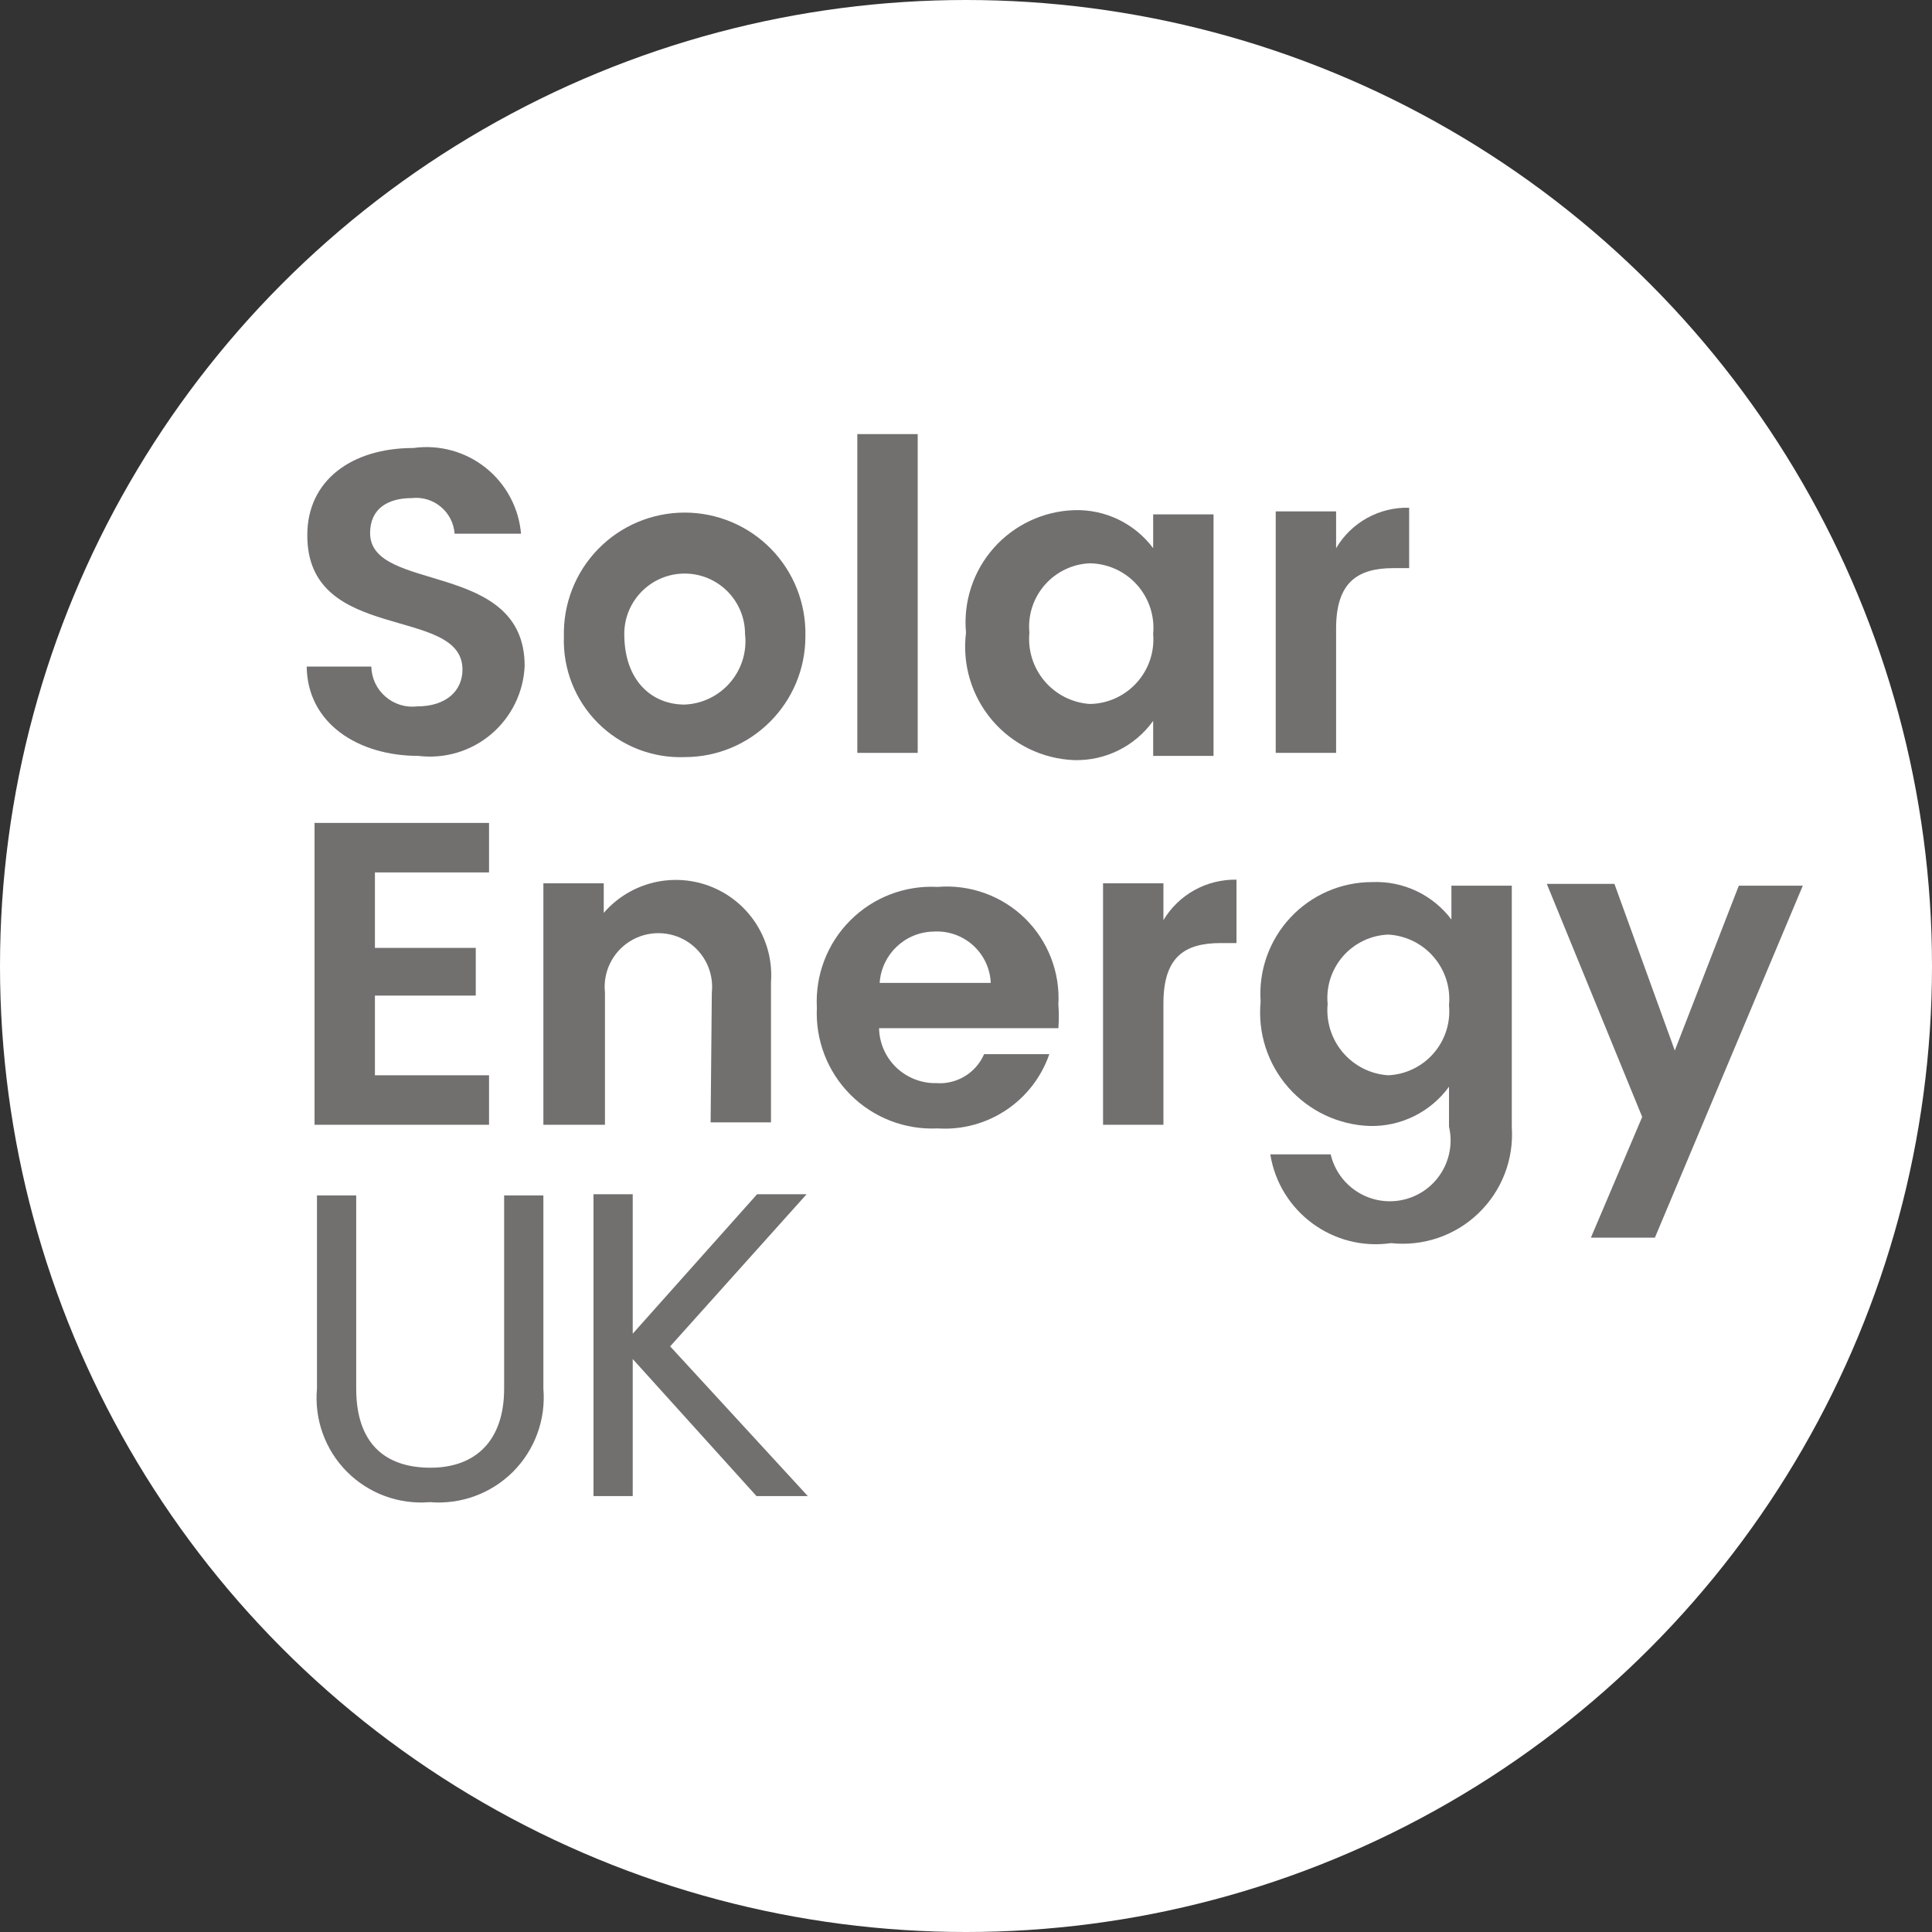 <?xml version="1.0" encoding="UTF-8"?>
<svg xmlns="http://www.w3.org/2000/svg" xmlns:xlink="http://www.w3.org/1999/xlink" width="32px" height="32px" viewBox="0 0 32 32" version="1.1">
  <rect x="0" y="0" width="32" height="32" fill="#333333" stroke="none"/>
  <title>Solar Energy UK_logo_small_RGB</title>
  <g id="Page-1" stroke="none" stroke-width="1" fill="none" fill-rule="evenodd">
    <g id="Solar-Energy-UK_logo_small_RGB" fill-rule="nonzero">
      <circle id="Oval" fill="#FFFFFF" cx="16" cy="16" r="16"></circle>
      <path d="M6.93,12.52 C5.93,12.52 5.09,11.98 5.08,11.04 L6.15,11.04 C6.154,11.232 6.239,11.413 6.384,11.538 C6.529,11.664 6.72,11.723 6.91,11.7 C7.38,11.7 7.66,11.45 7.66,11.09 C7.66,10.02 5.08,10.67 5.09,8.86 C5.09,7.96 5.82,7.42 6.85,7.42 C7.276,7.361 7.708,7.479 8.045,7.748 C8.381,8.016 8.593,8.411 8.63,8.84 L7.53,8.84 C7.517,8.666 7.435,8.505 7.301,8.394 C7.167,8.282 6.993,8.23 6.82,8.25 C6.43,8.25 6.13,8.42 6.13,8.83 C6.13,9.83 8.69,9.27 8.69,11.03 C8.671,11.467 8.47,11.877 8.136,12.16 C7.802,12.443 7.365,12.573 6.93,12.52 L6.93,12.52 Z" id="Path" fill="#71706F"></path>
      <path d="M11.34,12.54 C10.804,12.56 10.283,12.355 9.904,11.976 C9.525,11.597 9.32,11.076 9.34,10.54 C9.327,10.001 9.531,9.479 9.908,9.093 C10.284,8.707 10.801,8.49 11.34,8.49 C11.879,8.49 12.396,8.707 12.772,9.093 C13.149,9.479 13.353,10.001 13.34,10.54 C13.34,11.645 12.445,12.54 11.34,12.54 Z M11.34,11.67 C11.632,11.658 11.905,11.525 12.095,11.303 C12.285,11.081 12.374,10.79 12.34,10.5 C12.34,9.948 11.892,9.5 11.34,9.5 C10.788,9.5 10.34,9.948 10.34,10.5 C10.34,11.28 10.8,11.67 11.34,11.67 Z" id="Shape" fill="#71706F"></path>
      <polygon id="Path" fill="#71706F" points="14.2 7.19 15.2 7.19 15.2 12.47 14.2 12.47"></polygon>
      <path d="M17.79,8.45 C18.303,8.433 18.793,8.668 19.1,9.08 L19.1,8.52 L20.1,8.52 L20.1,12.52 L19.1,12.52 L19.1,11.94 C18.798,12.361 18.307,12.604 17.79,12.59 C17.265,12.569 16.772,12.329 16.432,11.928 C16.092,11.527 15.935,11.002 16,10.48 C15.953,9.97 16.118,9.463 16.457,9.079 C16.796,8.695 17.278,8.467 17.79,8.45 Z M18.05,9.33 C17.762,9.342 17.492,9.473 17.303,9.69 C17.114,9.908 17.022,10.193 17.05,10.48 C17.022,10.77 17.113,11.059 17.301,11.281 C17.489,11.503 17.759,11.64 18.05,11.66 C18.347,11.656 18.628,11.528 18.827,11.308 C19.026,11.088 19.125,10.796 19.1,10.5 C19.128,10.203 19.03,9.907 18.831,9.685 C18.632,9.463 18.348,9.334 18.05,9.33 Z" id="Shape" fill="#71706F"></path>
      <path d="M22.13,12.47 L21.13,12.47 L21.13,8.47 L22.13,8.47 L22.13,9.08 C22.381,8.653 22.845,8.396 23.34,8.41 L23.34,9.41 L23.08,9.41 C22.49,9.41 22.13,9.64 22.13,10.41 L22.13,12.47 Z" id="Path" fill="#71706F"></path>
      <polygon id="Path" fill="#71706F" points="8.1 14.45 6.21 14.45 6.21 15.7 7.88 15.7 7.88 16.49 6.21 16.49 6.21 17.81 8.1 17.81 8.1 18.63 5.21 18.63 5.21 13.63 8.1 13.63"></polygon>
      <path d="M11.79,16.44 C11.826,16.101 11.666,15.772 11.377,15.591 C11.088,15.411 10.722,15.411 10.433,15.591 C10.144,15.772 9.984,16.101 10.02,16.44 L10.02,18.63 L9,18.63 L9,14.63 L10,14.63 L10,15.12 C10.446,14.605 11.171,14.434 11.8,14.695 C12.429,14.956 12.82,15.591 12.77,16.27 L12.77,18.59 L11.77,18.59 L11.79,16.44 Z" id="Path" fill="#71706F"></path>
      <path d="M15.53,18.69 C14.992,18.716 14.468,18.514 14.087,18.133 C13.706,17.752 13.504,17.228 13.53,16.69 C13.501,16.151 13.702,15.625 14.084,15.244 C14.465,14.862 14.991,14.661 15.53,14.69 C16.064,14.646 16.591,14.835 16.975,15.209 C17.358,15.583 17.561,16.105 17.53,16.64 C17.54,16.77 17.54,16.9 17.53,17.03 L14.56,17.03 C14.565,17.277 14.668,17.511 14.846,17.682 C15.025,17.852 15.263,17.945 15.51,17.94 C15.848,17.964 16.165,17.771 16.3,17.46 L17.38,17.46 C17.111,18.24 16.353,18.744 15.53,18.69 L15.53,18.69 Z M14.53,16.28 L16.41,16.28 C16.4,16.04 16.293,15.815 16.114,15.655 C15.935,15.495 15.699,15.414 15.46,15.43 C14.988,15.439 14.601,15.809 14.57,16.28 L14.53,16.28 Z" id="Shape" fill="#71706F"></path>
      <path d="M19.27,18.63 L18.27,18.63 L18.27,14.63 L19.27,14.63 L19.27,15.24 C19.524,14.816 19.986,14.561 20.48,14.57 L20.48,15.62 L20.22,15.62 C19.62,15.62 19.27,15.85 19.27,16.62 L19.27,18.63 Z" id="Path" fill="#71706F"></path>
      <path d="M22.73,14.61 C23.242,14.589 23.732,14.821 24.04,15.23 L24.04,14.67 L25.04,14.67 L25.04,18.67 C25.076,19.204 24.873,19.726 24.487,20.096 C24.102,20.467 23.572,20.647 23.04,20.59 C22.084,20.728 21.194,20.074 21.04,19.12 L22.04,19.12 C22.122,19.47 22.385,19.75 22.729,19.854 C23.073,19.958 23.447,19.87 23.709,19.624 C23.971,19.377 24.082,19.01 24,18.66 L24,18 C23.696,18.418 23.207,18.661 22.69,18.65 C22.171,18.633 21.682,18.402 21.339,18.012 C20.996,17.622 20.83,17.107 20.88,16.59 C20.844,16.077 21.023,15.573 21.374,15.197 C21.725,14.821 22.216,14.609 22.73,14.61 L22.73,14.61 Z M22.99,15.48 C22.702,15.492 22.432,15.623 22.243,15.84 C22.054,16.058 21.962,16.343 21.99,16.63 C21.962,16.92 22.053,17.209 22.241,17.431 C22.429,17.653 22.699,17.79 22.99,17.81 C23.281,17.798 23.553,17.666 23.744,17.447 C23.935,17.228 24.028,16.94 24,16.65 C24.028,16.361 23.937,16.073 23.748,15.853 C23.56,15.632 23.29,15.498 23,15.48 L22.99,15.48 Z" id="Shape" fill="#71706F"></path>
      <polygon id="Path" fill="#71706F" points="28.8 14.67 29.86 14.67 27.41 20.5 26.35 20.5 27.2 18.5 25.62 14.64 26.74 14.64 27.74 17.4"></polygon>
      <path d="M5.25,19.8 L5.9,19.8 L5.9,23 C5.9,23.92 6.39,24.31 7.13,24.31 C7.87,24.31 8.35,23.87 8.35,23 L8.35,19.8 L9,19.8 L9,23 C9.043,23.511 8.859,24.014 8.497,24.377 C8.134,24.739 7.631,24.923 7.12,24.88 C6.61,24.923 6.107,24.739 5.746,24.376 C5.386,24.014 5.204,23.51 5.25,23 L5.25,19.8 Z" id="Path" fill="#71706F"></path>
      <polygon id="Path" fill="#71706F" points="10.48 22.51 10.48 24.78 9.83 24.78 9.83 19.78 10.48 19.78 10.48 22.09 12.54 19.78 13.36 19.78 11.1 22.3 13.38 24.78 12.53 24.78"></polygon>
    </g>
  </g>
</svg>
